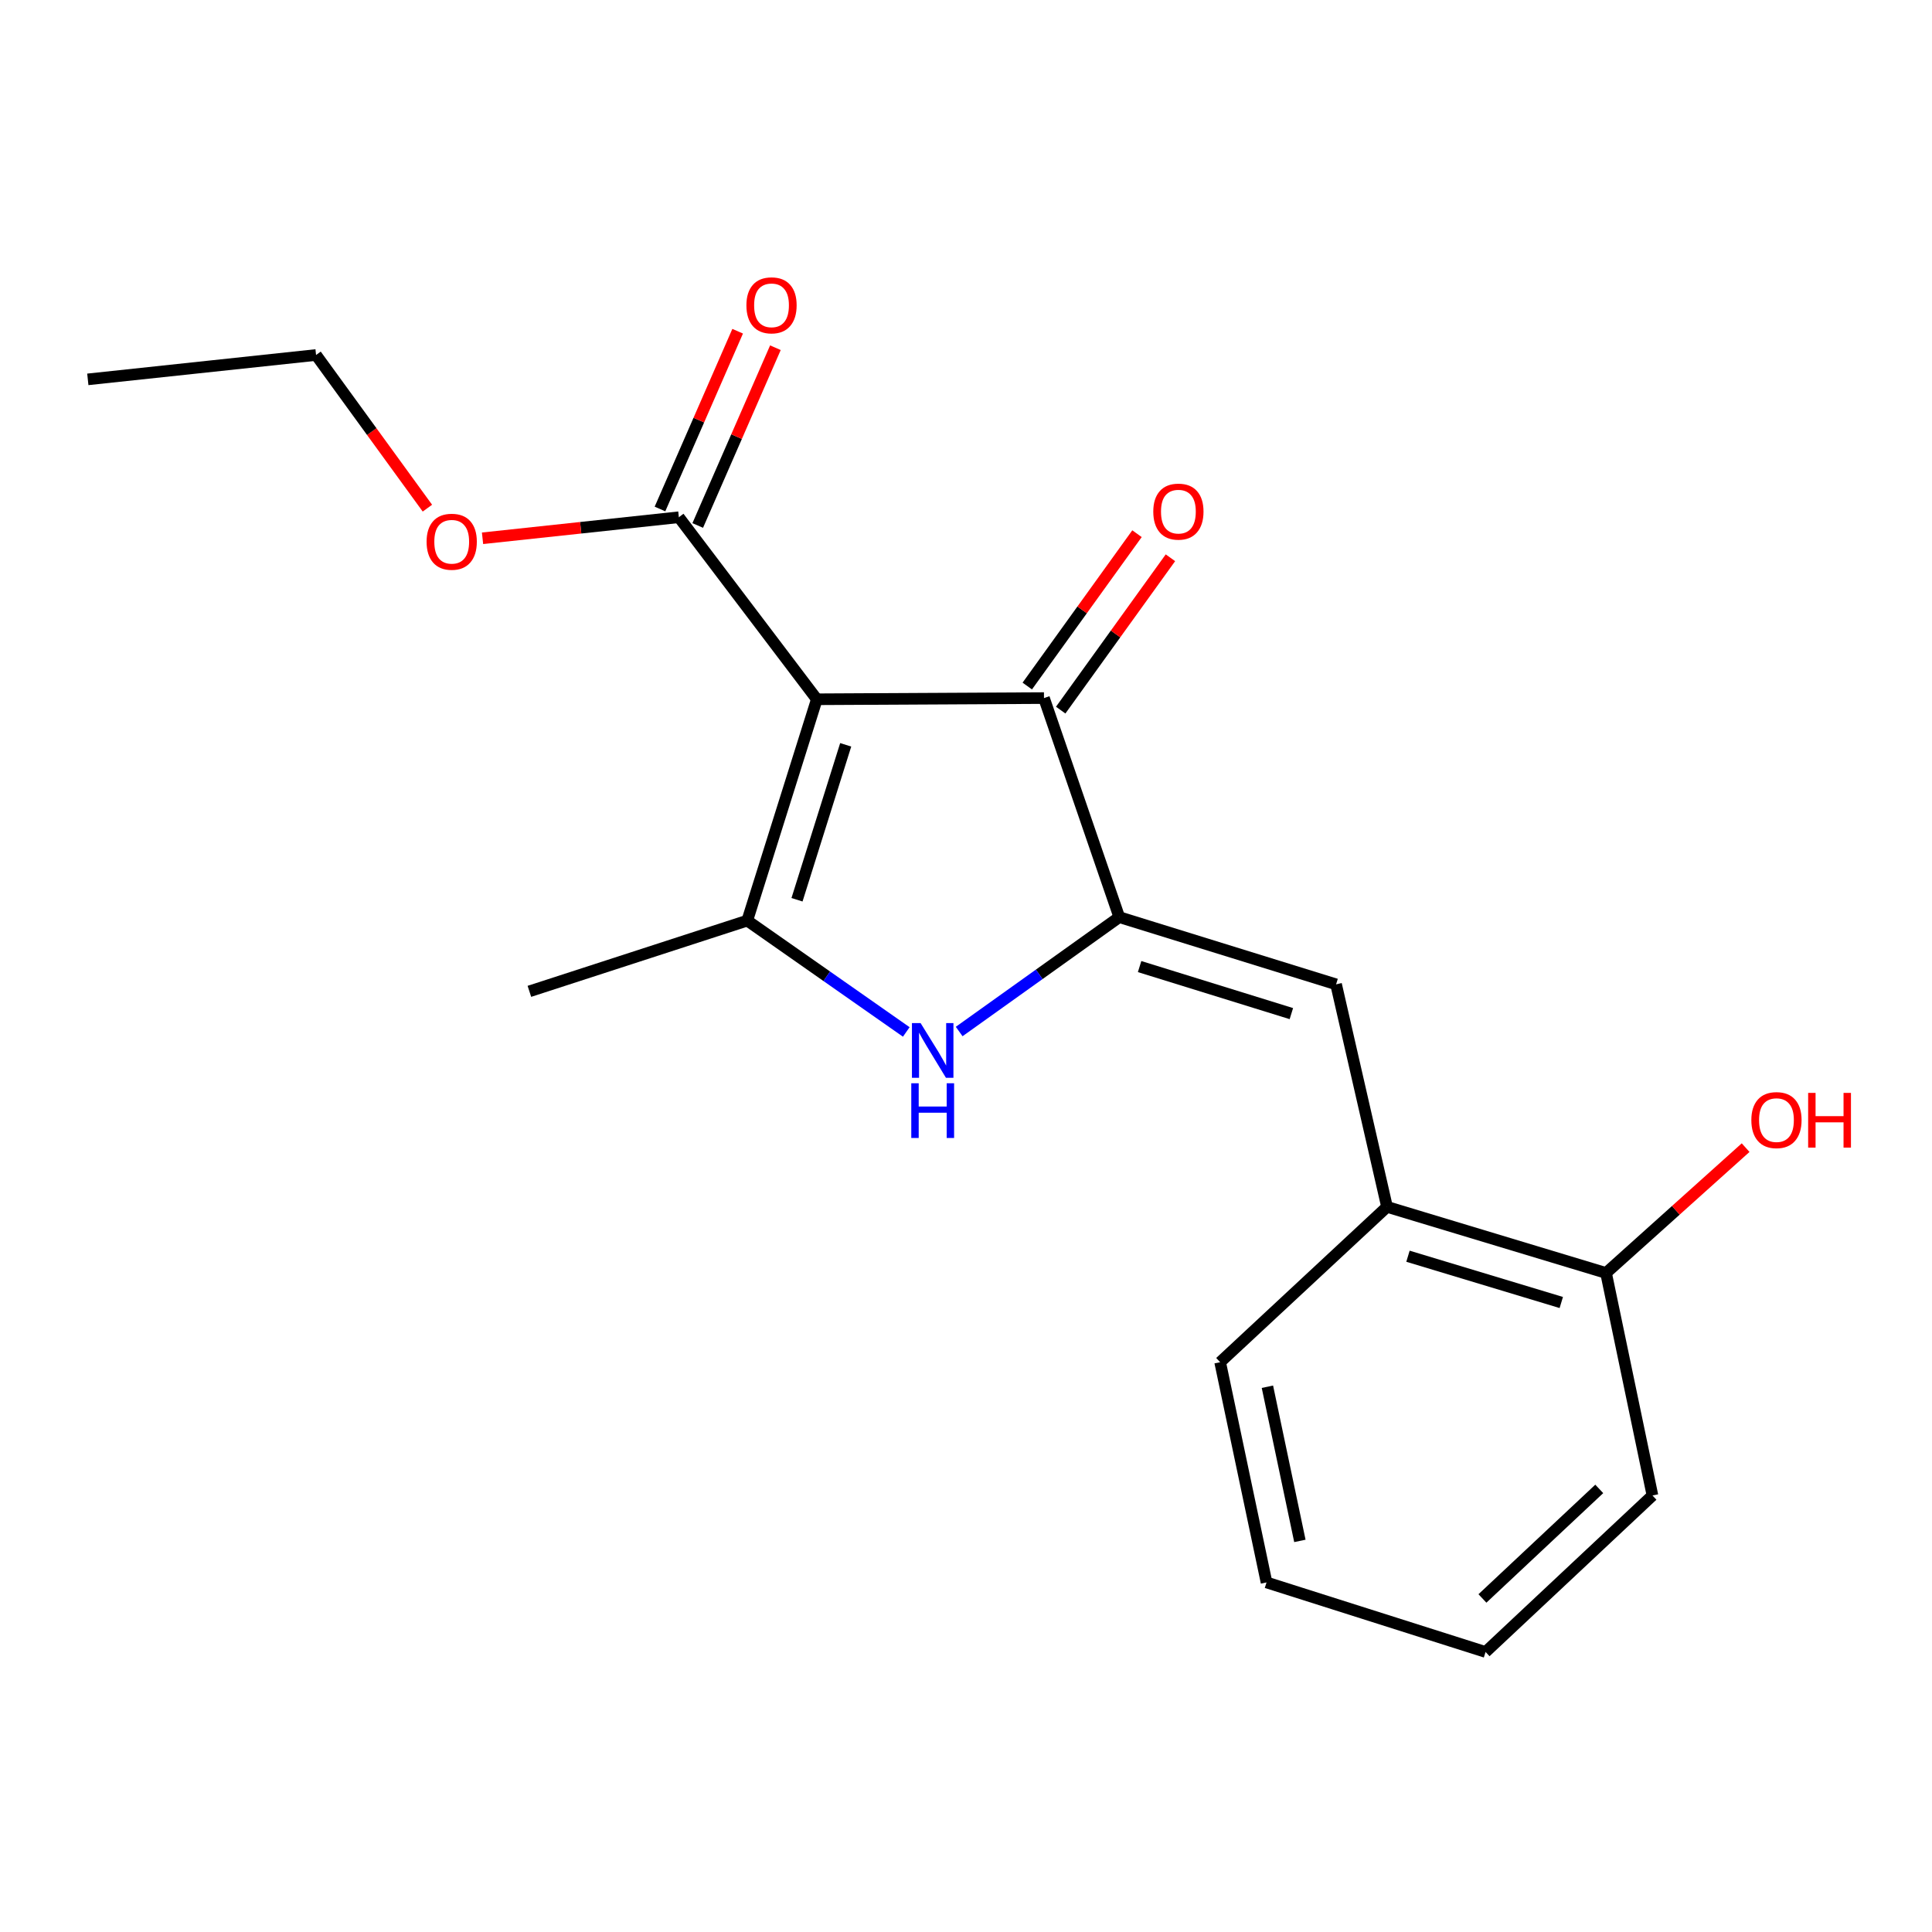 <?xml version='1.0' encoding='iso-8859-1'?>
<svg version='1.1' baseProfile='full'
              xmlns='http://www.w3.org/2000/svg'
                      xmlns:rdkit='http://www.rdkit.org/xml'
                      xmlns:xlink='http://www.w3.org/1999/xlink'
                  xml:space='preserve'
width='1000px' height='1000px' viewBox='0 0 1000 1000'>
<!-- END OF HEADER -->
<rect style='opacity:1.0;fill:#FFFFFF;stroke:none' width='1000' height='1000' x='0' y='0'> </rect>
<path class='bond-1' d='M 422.794,361.941 L 386.782,476.503' style='fill:none;fill-rule:evenodd;stroke:#000000;stroke-width:6px;stroke-linecap:butt;stroke-linejoin:miter;stroke-opacity:1' />
<path class='bond-1' d='M 437.734,385.52 L 412.526,465.713' style='fill:none;fill-rule:evenodd;stroke:#000000;stroke-width:6px;stroke-linecap:butt;stroke-linejoin:miter;stroke-opacity:1' />
<path class='bond-3' d='M 422.794,361.941 L 540.365,361.325' style='fill:none;fill-rule:evenodd;stroke:#000000;stroke-width:6px;stroke-linecap:butt;stroke-linejoin:miter;stroke-opacity:1' />
<path class='bond-5' d='M 422.794,361.941 L 351.375,267.719' style='fill:none;fill-rule:evenodd;stroke:#000000;stroke-width:6px;stroke-linecap:butt;stroke-linejoin:miter;stroke-opacity:1' />
<path class='bond-0' d='M 579.338,474.714 L 540.365,361.325' style='fill:none;fill-rule:evenodd;stroke:#000000;stroke-width:6px;stroke-linecap:butt;stroke-linejoin:miter;stroke-opacity:1' />
<path class='bond-4' d='M 579.338,474.714 L 691.554,509.494' style='fill:none;fill-rule:evenodd;stroke:#000000;stroke-width:6px;stroke-linecap:butt;stroke-linejoin:miter;stroke-opacity:1' />
<path class='bond-4' d='M 589.858,500.298 L 668.409,524.644' style='fill:none;fill-rule:evenodd;stroke:#000000;stroke-width:6px;stroke-linecap:butt;stroke-linejoin:miter;stroke-opacity:1' />
<path class='bond-19' d='M 579.338,474.714 L 537.901,504.314' style='fill:none;fill-rule:evenodd;stroke:#000000;stroke-width:6px;stroke-linecap:butt;stroke-linejoin:miter;stroke-opacity:1' />
<path class='bond-19' d='M 537.901,504.314 L 496.465,533.913' style='fill:none;fill-rule:evenodd;stroke:#0000FF;stroke-width:6px;stroke-linecap:butt;stroke-linejoin:miter;stroke-opacity:1' />
<path class='bond-2' d='M 386.782,476.503 L 427.936,505.318' style='fill:none;fill-rule:evenodd;stroke:#000000;stroke-width:6px;stroke-linecap:butt;stroke-linejoin:miter;stroke-opacity:1' />
<path class='bond-2' d='M 427.936,505.318 L 469.089,534.134' style='fill:none;fill-rule:evenodd;stroke:#0000FF;stroke-width:6px;stroke-linecap:butt;stroke-linejoin:miter;stroke-opacity:1' />
<path class='bond-11' d='M 386.782,476.503 L 274.009,513.119' style='fill:none;fill-rule:evenodd;stroke:#000000;stroke-width:6px;stroke-linecap:butt;stroke-linejoin:miter;stroke-opacity:1' />
<path class='bond-7' d='M 549.016,367.556 L 577.414,328.128' style='fill:none;fill-rule:evenodd;stroke:#000000;stroke-width:6px;stroke-linecap:butt;stroke-linejoin:miter;stroke-opacity:1' />
<path class='bond-7' d='M 577.414,328.128 L 605.812,288.701' style='fill:none;fill-rule:evenodd;stroke:#FF0000;stroke-width:6px;stroke-linecap:butt;stroke-linejoin:miter;stroke-opacity:1' />
<path class='bond-7' d='M 531.714,355.094 L 560.112,315.667' style='fill:none;fill-rule:evenodd;stroke:#000000;stroke-width:6px;stroke-linecap:butt;stroke-linejoin:miter;stroke-opacity:1' />
<path class='bond-7' d='M 560.112,315.667 L 588.51,276.239' style='fill:none;fill-rule:evenodd;stroke:#FF0000;stroke-width:6px;stroke-linecap:butt;stroke-linejoin:miter;stroke-opacity:1' />
<path class='bond-6' d='M 691.554,509.494 L 717.923,624.672' style='fill:none;fill-rule:evenodd;stroke:#000000;stroke-width:6px;stroke-linecap:butt;stroke-linejoin:miter;stroke-opacity:1' />
<path class='bond-8' d='M 361.144,271.988 L 381.247,225.983' style='fill:none;fill-rule:evenodd;stroke:#000000;stroke-width:6px;stroke-linecap:butt;stroke-linejoin:miter;stroke-opacity:1' />
<path class='bond-8' d='M 381.247,225.983 L 401.35,179.978' style='fill:none;fill-rule:evenodd;stroke:#FF0000;stroke-width:6px;stroke-linecap:butt;stroke-linejoin:miter;stroke-opacity:1' />
<path class='bond-8' d='M 341.606,263.45 L 361.709,217.445' style='fill:none;fill-rule:evenodd;stroke:#000000;stroke-width:6px;stroke-linecap:butt;stroke-linejoin:miter;stroke-opacity:1' />
<path class='bond-8' d='M 361.709,217.445 L 381.811,171.441' style='fill:none;fill-rule:evenodd;stroke:#FF0000;stroke-width:6px;stroke-linecap:butt;stroke-linejoin:miter;stroke-opacity:1' />
<path class='bond-10' d='M 351.375,267.719 L 300.568,273.166' style='fill:none;fill-rule:evenodd;stroke:#000000;stroke-width:6px;stroke-linecap:butt;stroke-linejoin:miter;stroke-opacity:1' />
<path class='bond-10' d='M 300.568,273.166 L 249.761,278.612' style='fill:none;fill-rule:evenodd;stroke:#FF0000;stroke-width:6px;stroke-linecap:butt;stroke-linejoin:miter;stroke-opacity:1' />
<path class='bond-9' d='M 717.923,624.672 L 831.288,658.894' style='fill:none;fill-rule:evenodd;stroke:#000000;stroke-width:6px;stroke-linecap:butt;stroke-linejoin:miter;stroke-opacity:1' />
<path class='bond-9' d='M 728.765,650.218 L 808.121,674.174' style='fill:none;fill-rule:evenodd;stroke:#000000;stroke-width:6px;stroke-linecap:butt;stroke-linejoin:miter;stroke-opacity:1' />
<path class='bond-13' d='M 717.923,624.672 L 631.543,705.07' style='fill:none;fill-rule:evenodd;stroke:#000000;stroke-width:6px;stroke-linecap:butt;stroke-linejoin:miter;stroke-opacity:1' />
<path class='bond-12' d='M 831.288,658.894 L 867.409,626.456' style='fill:none;fill-rule:evenodd;stroke:#000000;stroke-width:6px;stroke-linecap:butt;stroke-linejoin:miter;stroke-opacity:1' />
<path class='bond-12' d='M 867.409,626.456 L 903.529,594.017' style='fill:none;fill-rule:evenodd;stroke:#FF0000;stroke-width:6px;stroke-linecap:butt;stroke-linejoin:miter;stroke-opacity:1' />
<path class='bond-14' d='M 831.288,658.894 L 855.312,774.06' style='fill:none;fill-rule:evenodd;stroke:#000000;stroke-width:6px;stroke-linecap:butt;stroke-linejoin:miter;stroke-opacity:1' />
<path class='bond-15' d='M 221.224,263.018 L 192.409,223.381' style='fill:none;fill-rule:evenodd;stroke:#FF0000;stroke-width:6px;stroke-linecap:butt;stroke-linejoin:miter;stroke-opacity:1' />
<path class='bond-15' d='M 192.409,223.381 L 163.594,183.743' style='fill:none;fill-rule:evenodd;stroke:#000000;stroke-width:6px;stroke-linecap:butt;stroke-linejoin:miter;stroke-opacity:1' />
<path class='bond-17' d='M 631.543,705.07 L 655.554,819.063' style='fill:none;fill-rule:evenodd;stroke:#000000;stroke-width:6px;stroke-linecap:butt;stroke-linejoin:miter;stroke-opacity:1' />
<path class='bond-17' d='M 656.009,717.774 L 672.817,797.569' style='fill:none;fill-rule:evenodd;stroke:#000000;stroke-width:6px;stroke-linecap:butt;stroke-linejoin:miter;stroke-opacity:1' />
<path class='bond-20' d='M 855.312,774.06 L 768.931,855.063' style='fill:none;fill-rule:evenodd;stroke:#000000;stroke-width:6px;stroke-linecap:butt;stroke-linejoin:miter;stroke-opacity:1' />
<path class='bond-20' d='M 827.769,770.657 L 767.303,827.359' style='fill:none;fill-rule:evenodd;stroke:#000000;stroke-width:6px;stroke-linecap:butt;stroke-linejoin:miter;stroke-opacity:1' />
<path class='bond-16' d='M 163.594,183.743 L 45.455,196.359' style='fill:none;fill-rule:evenodd;stroke:#000000;stroke-width:6px;stroke-linecap:butt;stroke-linejoin:miter;stroke-opacity:1' />
<path class='bond-18' d='M 655.554,819.063 L 768.931,855.063' style='fill:none;fill-rule:evenodd;stroke:#000000;stroke-width:6px;stroke-linecap:butt;stroke-linejoin:miter;stroke-opacity:1' />
<path  class='atom-3' d='M 476.498 529.545
L 485.778 544.545
Q 486.698 546.025, 488.178 548.705
Q 489.658 551.385, 489.738 551.545
L 489.738 529.545
L 493.498 529.545
L 493.498 557.865
L 489.618 557.865
L 479.658 541.465
Q 478.498 539.545, 477.258 537.345
Q 476.058 535.145, 475.698 534.465
L 475.698 557.865
L 472.018 557.865
L 472.018 529.545
L 476.498 529.545
' fill='#0000FF'/>
<path  class='atom-3' d='M 471.678 560.697
L 475.518 560.697
L 475.518 572.737
L 489.998 572.737
L 489.998 560.697
L 493.838 560.697
L 493.838 589.017
L 489.998 589.017
L 489.998 575.937
L 475.518 575.937
L 475.518 589.017
L 471.678 589.017
L 471.678 560.697
' fill='#0000FF'/>
<path  class='atom-8' d='M 596.936 264.814
Q 596.936 258.014, 600.296 254.214
Q 603.656 250.414, 609.936 250.414
Q 616.216 250.414, 619.576 254.214
Q 622.936 258.014, 622.936 264.814
Q 622.936 271.694, 619.536 275.614
Q 616.136 279.494, 609.936 279.494
Q 603.696 279.494, 600.296 275.614
Q 596.936 271.734, 596.936 264.814
M 609.936 276.294
Q 614.256 276.294, 616.576 273.414
Q 618.936 270.494, 618.936 264.814
Q 618.936 259.254, 616.576 256.454
Q 614.256 253.614, 609.936 253.614
Q 605.616 253.614, 603.256 256.414
Q 600.936 259.214, 600.936 264.814
Q 600.936 270.534, 603.256 273.414
Q 605.616 276.294, 609.936 276.294
' fill='#FF0000'/>
<path  class='atom-9' d='M 386.339 158.035
Q 386.339 151.235, 389.699 147.435
Q 393.059 143.635, 399.339 143.635
Q 405.619 143.635, 408.979 147.435
Q 412.339 151.235, 412.339 158.035
Q 412.339 164.915, 408.939 168.835
Q 405.539 172.715, 399.339 172.715
Q 393.099 172.715, 389.699 168.835
Q 386.339 164.955, 386.339 158.035
M 399.339 169.515
Q 403.659 169.515, 405.979 166.635
Q 408.339 163.715, 408.339 158.035
Q 408.339 152.475, 405.979 149.675
Q 403.659 146.835, 399.339 146.835
Q 395.019 146.835, 392.659 149.635
Q 390.339 152.435, 390.339 158.035
Q 390.339 163.755, 392.659 166.635
Q 395.019 169.515, 399.339 169.515
' fill='#FF0000'/>
<path  class='atom-11' d='M 220.804 280.403
Q 220.804 273.603, 224.164 269.803
Q 227.524 266.003, 233.804 266.003
Q 240.084 266.003, 243.444 269.803
Q 246.804 273.603, 246.804 280.403
Q 246.804 287.283, 243.404 291.203
Q 240.004 295.083, 233.804 295.083
Q 227.564 295.083, 224.164 291.203
Q 220.804 287.323, 220.804 280.403
M 233.804 291.883
Q 238.124 291.883, 240.444 289.003
Q 242.804 286.083, 242.804 280.403
Q 242.804 274.843, 240.444 272.043
Q 238.124 269.203, 233.804 269.203
Q 229.484 269.203, 227.124 272.003
Q 224.804 274.803, 224.804 280.403
Q 224.804 286.123, 227.124 289.003
Q 229.484 291.883, 233.804 291.883
' fill='#FF0000'/>
<path  class='atom-13' d='M 906.493 579.761
Q 906.493 572.961, 909.853 569.161
Q 913.213 565.361, 919.493 565.361
Q 925.773 565.361, 929.133 569.161
Q 932.493 572.961, 932.493 579.761
Q 932.493 586.641, 929.093 590.561
Q 925.693 594.441, 919.493 594.441
Q 913.253 594.441, 909.853 590.561
Q 906.493 586.681, 906.493 579.761
M 919.493 591.241
Q 923.813 591.241, 926.133 588.361
Q 928.493 585.441, 928.493 579.761
Q 928.493 574.201, 926.133 571.401
Q 923.813 568.561, 919.493 568.561
Q 915.173 568.561, 912.813 571.361
Q 910.493 574.161, 910.493 579.761
Q 910.493 585.481, 912.813 588.361
Q 915.173 591.241, 919.493 591.241
' fill='#FF0000'/>
<path  class='atom-13' d='M 935.893 565.681
L 939.733 565.681
L 939.733 577.721
L 954.213 577.721
L 954.213 565.681
L 958.053 565.681
L 958.053 594.001
L 954.213 594.001
L 954.213 580.921
L 939.733 580.921
L 939.733 594.001
L 935.893 594.001
L 935.893 565.681
' fill='#FF0000'/>
</svg>
